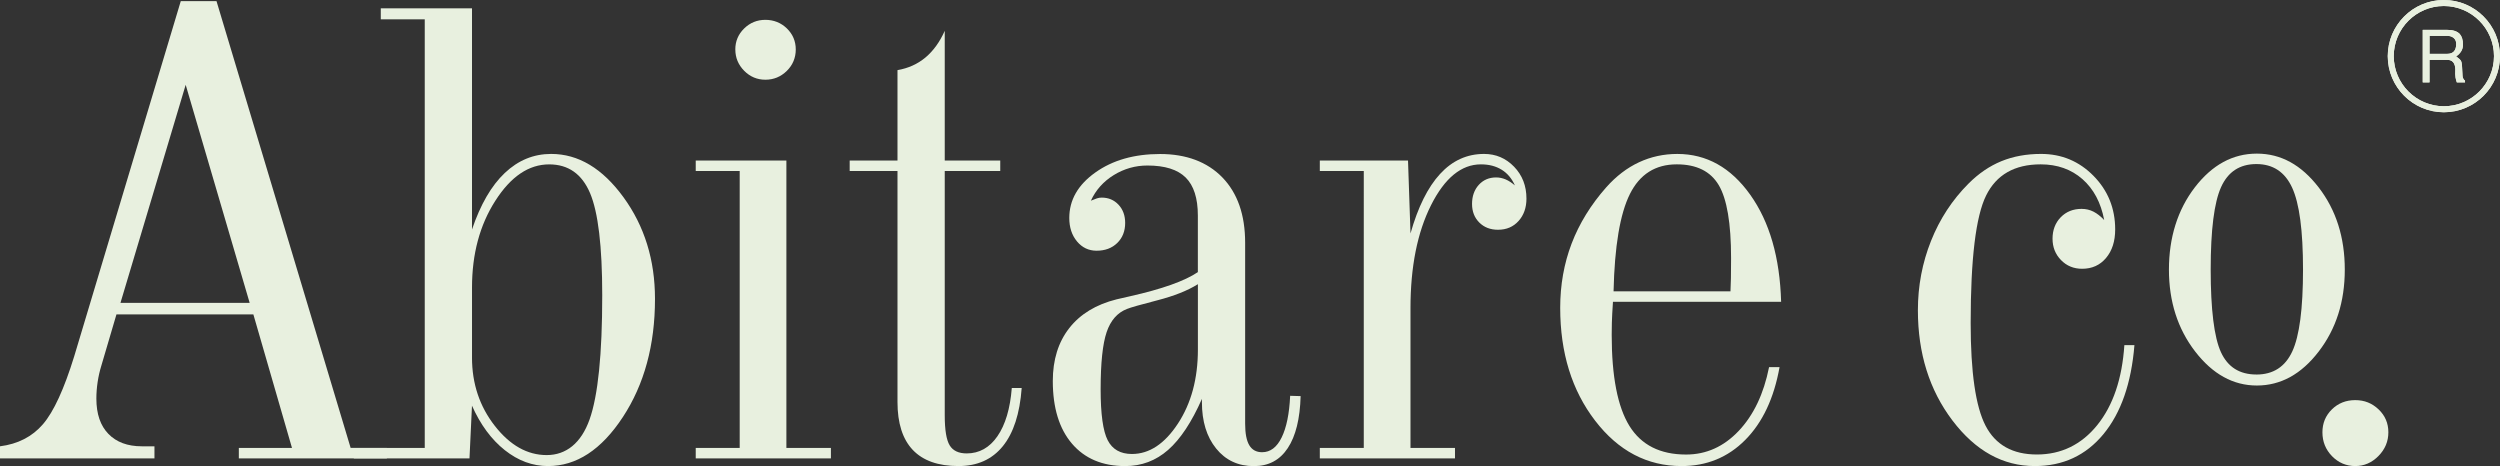 <?xml version="1.0" encoding="UTF-8"?><svg id="Livello_2" xmlns="http://www.w3.org/2000/svg" viewBox="0 0 1208.37 225.27"><rect x="0" y="0" width="1208.37" height="225.27" fill="#333333" stroke="none"/><defs><style>.cls-1{fill:#e8f0df;}</style></defs><g id="Livello_1-2"><path class="cls-1" d="m48.97,176.8c-.8,2.59-1.39,5.24-1.79,7.93-.4,2.7-.6,5.34-.6,7.94,0,7.38,1.94,13.07,5.82,17.06,3.88,3.99,9.26,5.99,16.14,5.99h6.12v5.84H0v-5.84c8.67-1.1,15.6-4.67,20.78-10.7,5.18-6.03,10.21-16.98,15.1-32.84L87.37.56h17.28l64.83,215.94h17.51v5.05h-71.55v-5.05h25.69l-18.67-64.54H56.29l-7.32,24.84Zm9.26-30.42h62.44l-30.92-105.38-31.52,105.38Z"/><path class="cls-1" d="m205.3,216.5V9.33h-21.25v-5.31h44.09v106.9c4.08-12.07,9.36-21.17,15.84-27.31s13.94-9.21,22.41-9.21c13.15,0,24.8,6.97,34.96,20.92,10.16,13.95,15.24,30.32,15.24,49.14,0,22.31-5.18,41.36-15.54,57.14-10.36,15.79-22.41,23.67-36.16,23.67-7.47,0-14.44-2.57-20.92-7.71-6.47-5.14-11.75-12.3-15.84-21.48l-1.2,25.47h-55.88l-1.53-5.05h35.77Zm22.84-43.69c0,12.63,3.68,23.65,11.04,33.05,7.36,9.4,15.71,14.1,25.06,14.1s16.66-5.74,20.73-17.22c4.08-11.49,6.12-31.5,6.12-60.04,0-23.67-1.97-40.12-5.89-49.37-3.93-9.25-10.52-13.88-19.76-13.88-9.85,0-18.53,5.87-26.03,17.6-7.51,11.73-11.26,25.7-11.26,41.9v33.86Z"/><path class="cls-1" d="m380.11,216.5h21.51v5.05h-65.34v-5.05h21.25V82.64h-21.25v-5.05h43.82v138.92Zm-24.7-192.59c0-3.98,1.43-7.35,4.27-10.14,2.85-2.79,6.27-4.18,10.26-4.18s7.57,1.39,10.42,4.18c2.85,2.79,4.27,6.17,4.27,10.14s-1.44,7.54-4.34,10.37c-2.9,2.84-6.35,4.25-10.34,4.25s-7.41-1.44-10.26-4.32c-2.85-2.89-4.27-6.32-4.27-10.3Z"/><path class="cls-1" d="m433.8,82.64h-23.11v-5.05h23.11v-43.69c5.21-.9,9.72-2.94,13.53-6.12,3.8-3.2,6.91-7.49,9.31-12.88v62.69h26.83v5.05h-26.83v118.1c0,7.1.8,11.93,2.39,14.53,1.59,2.6,4.33,3.89,8.22,3.89,6.07,0,11.02-2.76,14.86-8.31,3.83-5.54,6.15-13.31,6.94-23.3h4.78c-.9,12.38-3.95,21.76-9.13,28.14-5.19,6.38-12.32,9.58-21.41,9.58-9.78,0-17.14-2.59-22.08-7.78-4.94-5.19-7.41-12.92-7.41-23.2v-111.66Z"/><path class="cls-1" d="m580.96,192.77c-4.95,11.23-10.39,19.46-16.33,24.68-5.93,5.22-12.87,7.83-20.78,7.83-10.96,0-19.53-3.61-25.71-10.84-6.18-7.23-9.27-17.32-9.27-30.28,0-10.27,2.65-18.79,7.96-25.57,5.3-6.77,12.92-11.41,22.85-13.9,1.39-.3,3.57-.8,6.55-1.5,15.48-3.49,26.4-7.37,32.75-11.66v-27.36c0-8.35-1.96-14.47-5.87-18.35-3.91-3.88-10.08-5.82-18.49-5.82-5.85,0-11.27,1.54-16.28,4.62-5,3.09-8.69,7.21-11.06,12.38,1.19-.5,2.16-.87,2.91-1.12.75-.25,1.52-.37,2.32-.37,3.28,0,5.98,1.15,8.13,3.44,2.14,2.28,3.21,5.22,3.21,8.8,0,3.98-1.28,7.21-3.83,9.7-2.56,2.49-5.88,3.73-9.98,3.73-3.8,0-6.96-1.49-9.45-4.47-2.5-2.99-3.75-6.77-3.75-11.36,0-8.66,4.18-15.98,12.55-21.95,8.37-5.98,18.82-8.96,31.37-8.96s22.78,3.78,30.1,11.35c7.32,7.57,10.98,18.08,10.98,31.52v87.41c0,4.77.67,8.28,2.02,10.51,1.34,2.23,3.4,3.35,6.18,3.35,3.97,0,7.13-2.38,9.46-7.16,2.33-4.76,3.7-11.47,4.1-20.11l5.06.15c-.3,10.94-2.37,19.32-6.21,25.12-3.83,5.82-9.29,8.72-16.38,8.72-7.58,0-13.66-2.83-18.24-8.5-4.59-5.66-6.88-13.12-6.88-22.37v-1.63Zm-1.96-55.41c-4.95,3.1-11.47,5.69-19.57,7.78-8.11,2.09-13.01,3.49-14.68,4.18-4.65,1.79-7.94,5.54-9.86,11.21-1.93,5.69-2.9,14.9-2.9,27.66,0,11.96,1.14,20.16,3.41,24.59,2.27,4.43,6.18,6.65,11.72,6.65,8.4,0,15.81-4.9,22.24-14.71,6.42-9.8,9.64-21.72,9.64-35.76v-31.61Z"/><path class="cls-1" d="m681.76,112.85c3.59-12.72,8.34-22.3,14.28-28.76,5.93-6.46,13.02-9.69,21.3-9.69,5.68,0,10.51,2.07,14.49,6.18,3.99,4.12,5.98,9.26,5.98,15.42,0,4.37-1.27,7.98-3.81,10.81-2.54,2.83-5.85,4.24-9.94,4.24-3.69,0-6.7-1.16-9.04-3.49-2.34-2.33-3.51-5.33-3.51-9.01s1.1-6.84,3.28-9.22c2.18-2.38,4.97-3.57,8.35-3.57,1.59,0,3.13.33,4.62.96,1.5.65,2.98,1.62,4.47,2.9-1.49-3.34-3.63-5.88-6.42-7.6-2.79-1.72-6.12-2.58-10-2.58-9.46,0-17.5,6.58-24.12,19.74-6.62,13.16-9.93,29.76-9.93,49.81v67.51h21.51v5.05h-65.34v-5.05h21.25V82.64h-21.25v-5.05h42.63l1.2,35.26Z"/><path class="cls-1" d="m855.07,177.46h5.07c-2.69,15.04-8.22,26.77-16.58,35.18-8.36,8.42-18.62,12.63-30.76,12.63-16.63,0-30.57-7.31-41.81-21.95-11.25-14.64-16.87-32.81-16.87-54.53,0-11.05,1.84-21.41,5.52-31.07,3.69-9.66,9.26-18.72,16.73-27.18,4.78-5.38,10.05-9.41,15.83-12.1,5.77-2.69,11.95-4.03,18.52-4.03,14.13,0,25.88,6.57,35.24,19.7,9.36,13.12,14.34,30.38,14.94,51.75h-81.28c-.3,4.59-.48,7.95-.53,10.09-.05,2.14-.08,4.11-.08,5.9,0,20.13,2.86,34.8,8.57,44.03,5.72,9.21,14.84,13.82,27.37,13.82,9.75,0,18.22-3.8,25.43-11.41,7.21-7.61,12.11-17.89,14.69-30.82Zm-75.16-36.66h56.51c.1-1.98.17-4.11.22-6.38.05-2.28.07-5.5.07-9.66,0-16.83-1.99-28.59-5.96-35.28-3.97-6.69-10.74-10.04-20.28-10.04-10.34,0-17.89,4.78-22.66,14.34-4.77,9.55-7.4,25.22-7.9,47.01Z"/><path class="cls-1" d="m1031.67,166.84c-1.49,18.38-6.49,32.73-14.98,43.01-8.5,10.28-19.55,15.42-33.17,15.42-15.41,0-28.67-7.34-39.81-22.03-11.13-14.69-16.7-32.44-16.7-53.26,0-11.74,2.11-22.93,6.34-33.53,4.22-10.6,10.27-19.84,18.13-27.71,4.87-4.88,10.17-8.49,15.89-10.83,5.72-2.34,12.11-3.51,19.18-3.51,9.95,0,18.4,3.54,25.37,10.62,6.96,7.09,10.45,15.71,10.45,25.89,0,5.69-1.47,10.28-4.4,13.76-2.93,3.5-6.79,5.24-11.56,5.24-4.08,0-7.48-1.39-10.22-4.2-2.74-2.8-4.1-6.25-4.1-10.35s1.32-7.64,3.96-10.35c2.64-2.7,6.01-4.05,10.09-4.05,2.09,0,4.01.46,5.76,1.35,1.74.9,3.47,2.25,5.16,4.05-1.59-8.42-5.1-15.01-10.51-19.78-5.42-4.75-12.15-7.14-20.19-7.14-12.62,0-21.42,5.03-26.38,15.07-4.97,10.04-7.46,30.59-7.46,61.61,0,23.87,2.4,40.43,7.22,49.69,4.81,9.25,13.08,13.87,24.79,13.87s21.53-4.74,29.18-14.22c7.64-9.48,12.01-22.35,13.1-38.64h4.87Z"/><path class="cls-1" d="m1090.85,186.34c-11.43,0-21.37-5.48-29.82-16.44-8.45-10.96-12.68-24.16-12.68-39.6s4.18-28.89,12.53-39.76c8.35-10.86,18.34-16.29,29.97-16.29s21.5,5.45,29.9,16.36c8.4,10.92,12.6,24.14,12.6,39.69s-4.2,28.65-12.6,39.6c-8.4,10.96-18.37,16.44-29.9,16.44Zm-.22-5.31c8.11,0,13.89-3.73,17.35-11.19,3.45-7.45,5.18-20.63,5.18-39.53s-1.76-32-5.26-39.6c-3.51-7.61-9.27-11.41-17.28-11.41s-13.7,3.7-17.05,11.11c-3.36,7.4-5.04,20.71-5.04,39.9s1.65,32.7,4.95,39.9c3.3,7.21,9.02,10.81,17.13,10.81Z"/><path class="cls-1" d="m1122.54,208.96c0-4.39,1.52-8.08,4.56-11.07,3.04-2.99,6.81-4.49,11.3-4.49s8.15,1.5,11.3,4.49c3.14,3,4.71,6.68,4.71,11.07s-1.6,8.21-4.79,11.45c-3.2,3.25-6.94,4.86-11.22,4.86s-8.13-1.59-11.23-4.79c-3.09-3.19-4.63-7.03-4.63-11.52Z"/><path class="cls-1" d="m1191.45,39.83h-3.94c-.28-.74-.49-1.53-.63-2.37-.16-.93-.2-2.24-.1-3.94-.09-3.07-1.41-4.6-3.94-4.6h-8.54v10.91h-3.28V14.43h11.64c2.93,0,5,.66,6.24,1.99,1.04,1.14,1.57,2.87,1.57,5.19s-1.1,4.1-3.31,5.68c1.16.79,1.92,1.46,2.27,2.02.28.44.47,1.19.56,2.23.03,1.07.12,2.83.28,5.3.09.88.49,1.6,1.19,2.16v.84Zm-4.25-18.64c0-1.21-.41-2.16-1.22-2.84s-1.87-1.03-3.17-1.03h-8.5v8.71h8.54c2.9,0,4.36-1.61,4.36-4.84Z"/><path class="cls-1" d="m1181.24,54.26c-14.96,0-27.13-12.17-27.13-27.13s12.17-27.13,27.13-27.13,27.13,12.17,27.13,27.13-12.17,27.13-27.13,27.13Zm0-51.35c-13.36,0-24.22,10.87-24.22,24.22s10.87,24.22,24.22,24.22,24.22-10.87,24.22-24.22-10.87-24.22-24.22-24.22Z"/><path class="cls-1" d="m1191.45,39.83h-3.94c-.28-.74-.49-1.53-.63-2.37-.16-.93-.2-2.24-.1-3.94-.09-3.07-1.41-4.6-3.94-4.6h-8.54v10.91h-3.28V14.43h11.64c2.93,0,5,.66,6.24,1.99,1.04,1.14,1.57,2.87,1.57,5.19s-1.1,4.1-3.31,5.68c1.16.79,1.92,1.46,2.27,2.02.28.44.47,1.19.56,2.23.03,1.07.12,2.83.28,5.3.09.88.49,1.6,1.19,2.16v.84Zm-4.25-18.64c0-1.21-.41-2.16-1.22-2.84s-1.87-1.03-3.17-1.03h-8.5v8.71h8.54c2.9,0,4.36-1.61,4.36-4.84Z"/><path class="cls-1" d="m1181.24,54.26c-14.96,0-27.13-12.17-27.13-27.13s12.17-27.13,27.13-27.13,27.13,12.17,27.13,27.13-12.17,27.13-27.13,27.13Zm0-51.35c-13.36,0-24.22,10.87-24.22,24.22s10.87,24.22,24.22,24.22,24.22-10.87,24.22-24.22-10.87-24.22-24.22-24.22Z"/></g></svg>